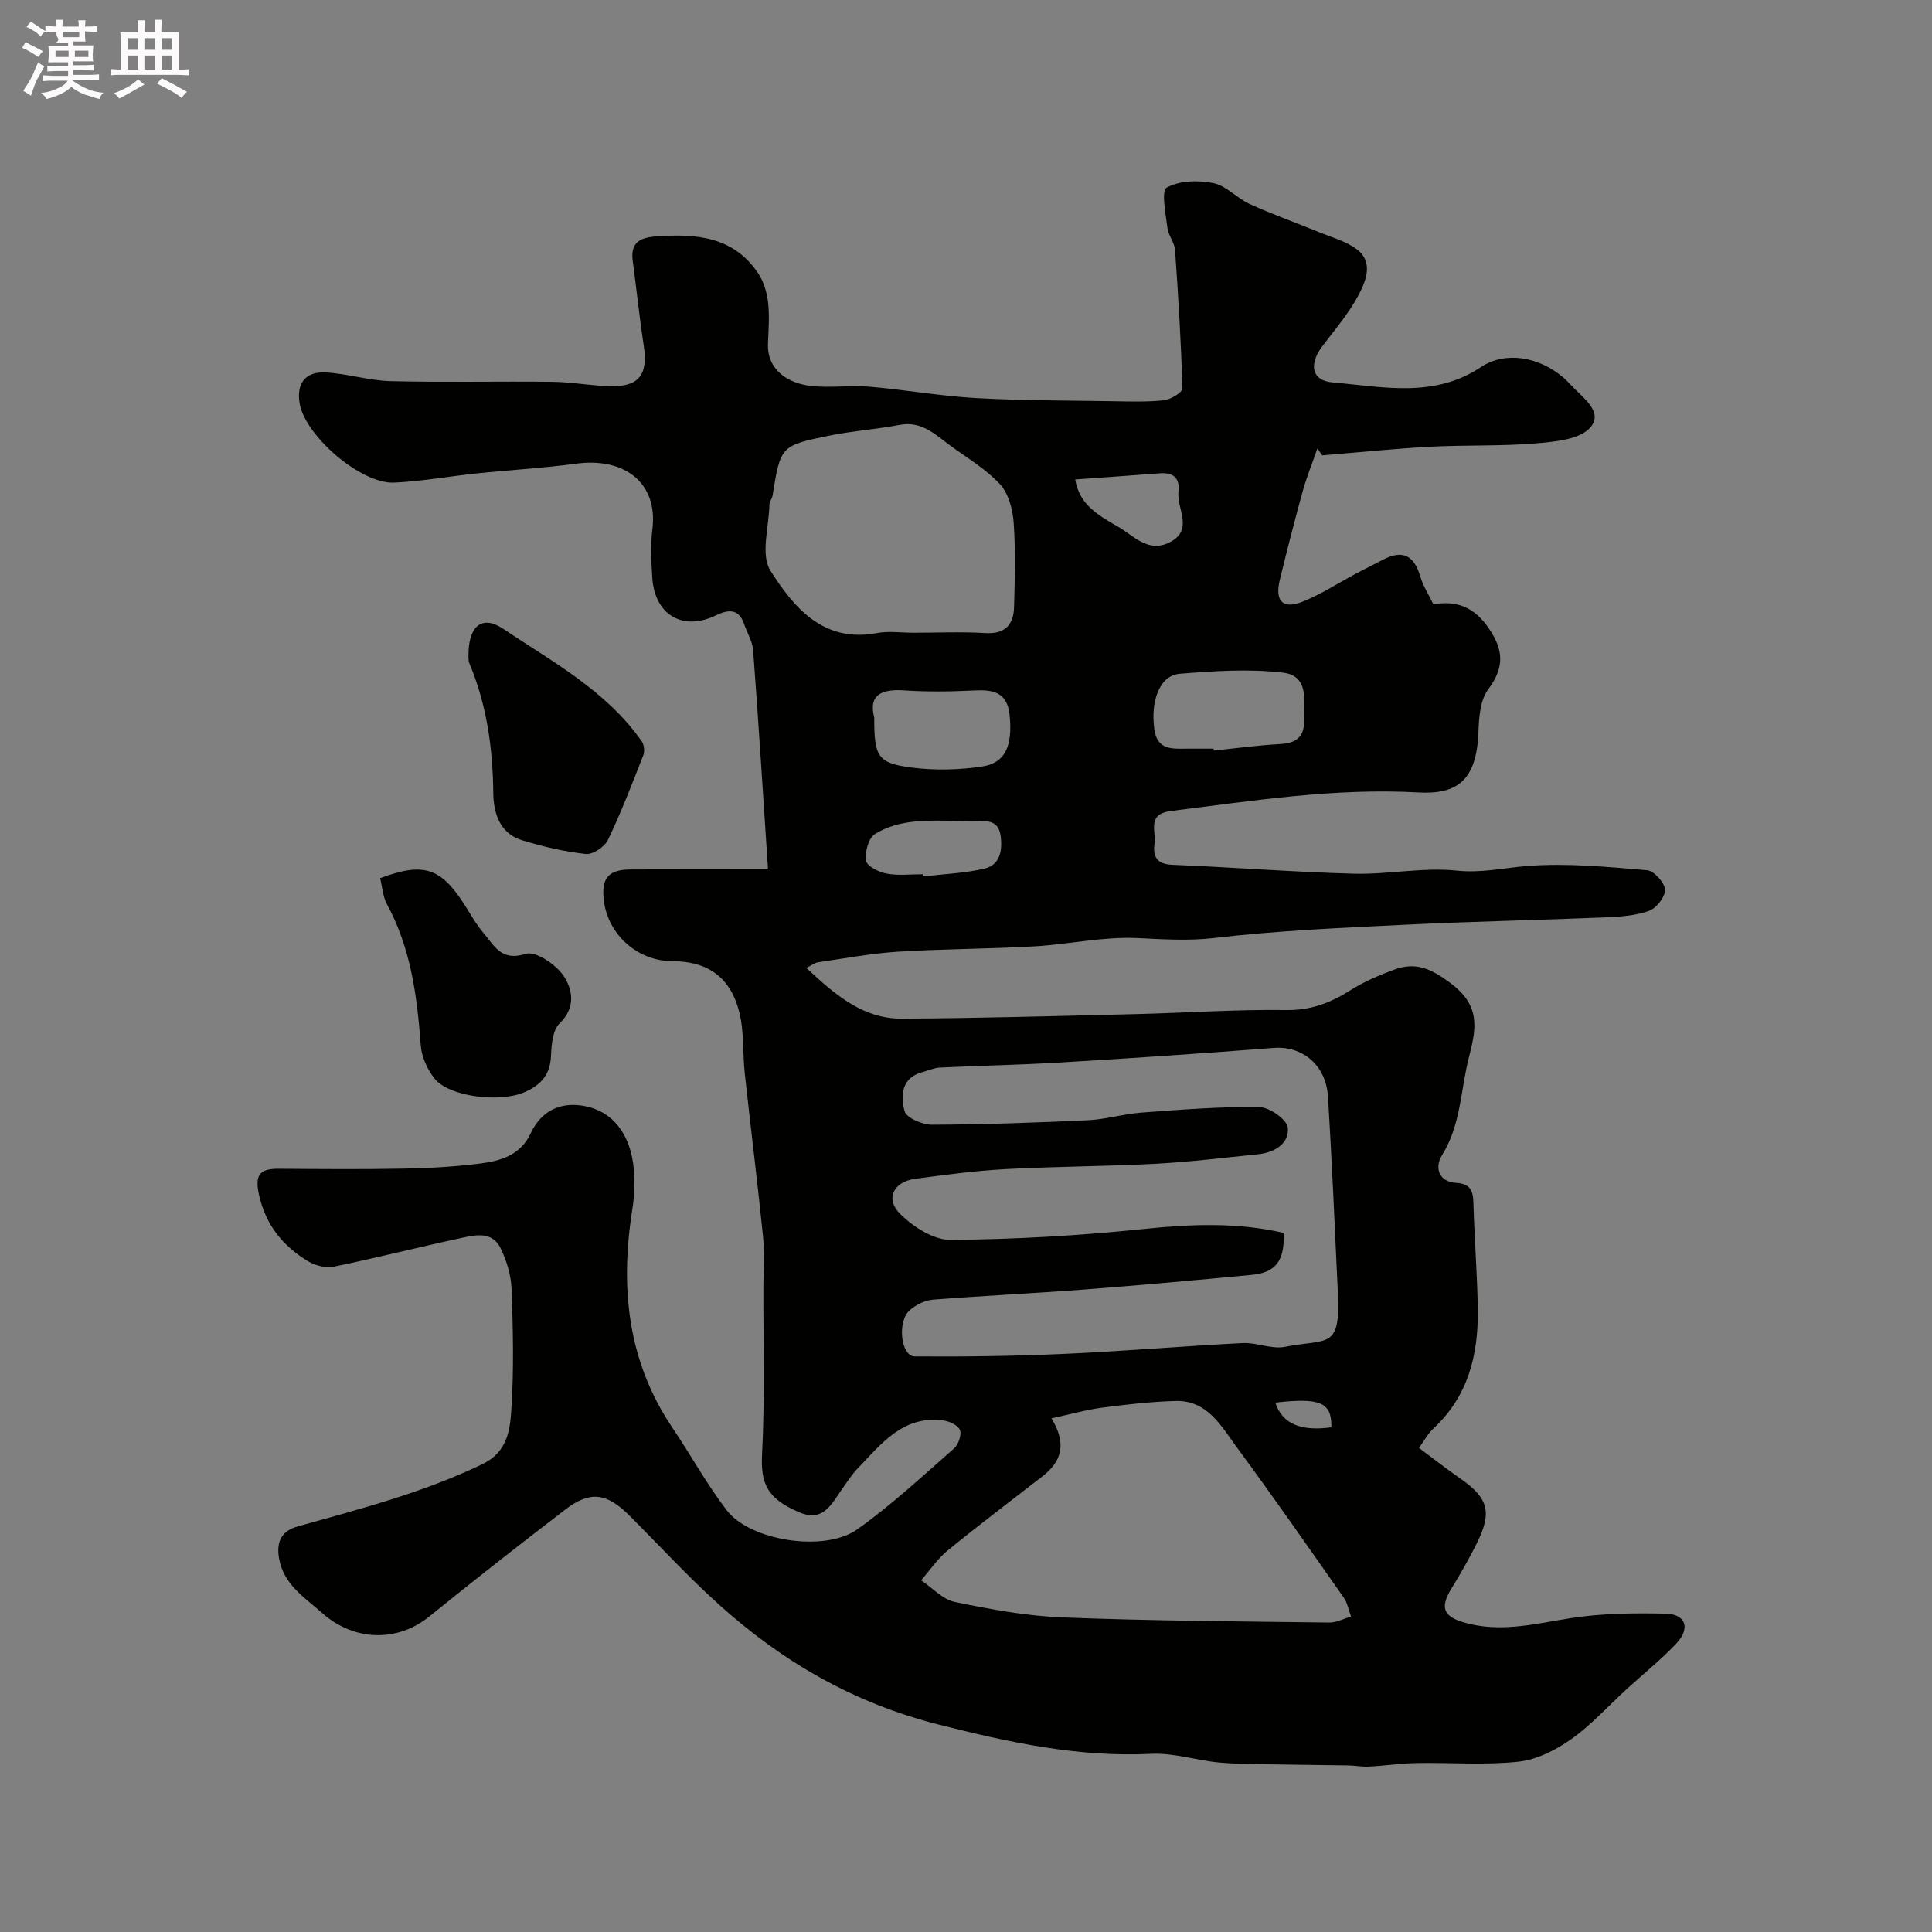 <svg enable-background="new 0 0 400 400" viewBox="0 0 400 400" xmlns="http://www.w3.org/2000/svg"><rect x="0" y="0" width="400" height="400" fill="#808080" stroke="none"/><path d="m6.8 9.5c.6.3 1.3.7 2.1 1.1-.4.4-.7.8-.9 1.2-.7-.4-1.3-.8-1.8-1.1s-1.1-.6-1.6-.8c.2-.4.5-.8.7-1.2.4.2.8.5 1.5.8zm.9 6.9c-.3.6-.5 1.1-.7 1.7s-.4 1.1-.6 1.7c-.6-.4-1.1-.7-1.6-1 .7-1 1.2-1.8 1.5-2.4.3-.5.6-1.1.8-1.7.3-.6.5-1.2.8-1.8.3.3.8.6 1.3.8-.7 1.3-1.2 2.2-1.5 2.7zm.1-11c.4.3 1 .7 1.7 1.1-.5.2-.8.6-1.1 1.1-.5-.6-1-1-1.4-1.2s-.9-.6-1.5-.8c.2-.4.5-.7.9-1.1.5.3.9.6 1.4.9zm10.5 13.1c1 .4 2 .6 3.1.7-.4.4-.7.8-.8 1.3-.9-.2-1.9-.6-3-.9-1-.4-2-.9-2.8-1.6-.5.4-1.1.9-1.9 1.3s-1.9.9-3.3 1.2c-.1-.3-.5-.8-1.1-1.3 1 0 2.1-.3 3.2-.8 1.2-.5 1.9-1 2.3-1.7h-3.2c-.4 0-1 0-2 .1v-1.2c1 0 1.7.1 2 .1h3.3v-1h-2.3c-.2 0-.9 0-2 .1v-1.2c1.2 0 1.9.1 2 .1h2.3v-.8h-4.1c0-.7.1-1.2.1-1.6 0-.5 0-1.1-.1-1.8h4.1v-.7h-2.5c1-.6.1-1.1.1-1.6v-.6h-.5c-.4 0-1 0-1.8.1v-1.3c1.2 0 1.9.1 2.1.1h.2c0-.3 0-.8-.1-1.4h1.4c0 .6-.1 1-.1 1.4h3.4c0-.4 0-.8-.1-1.3h1.5c0 .4-.1.9-.1 1.3.7 0 1.5 0 2.5-.1v1.2c-1 0-1.8-.1-2.5-.1v.6c0 .3 0 .8.1 1.5h-2.5v.8h4.1c0 .7-.1 1.3-.1 1.8s0 1 .1 1.5h-4.1v.8h1.4c.8 0 1.8 0 2.9-.1v1.2c-1 0-1.9-.1-2.8-.1h-1.5v1h3.2c.3 0 1 0 2.1-.1v1.2c-1.1 0-1.8-.1-2.1-.1h-3.4l-.1.1c1.4 1 2.4 1.5 3.4 1.9zm-4.1-6.7v-1.3h-2.7v1.3zm2.2-4.1v-1.1h-3.4v1.1zm1.9 4.1v-1.3h-2.8v1.3z" fill="#fcfafa"/><path d="m37 6.7v2.3 5.4c1 0 1.8 0 2.2-.1v1.3c-.6 0-1.5-.1-2.5-.1h-11.9c-.7 0-1.3 0-1.8.1v-1.3c.5 0 1.1.1 2 .1v-5.2c0-1 0-1.8-.1-2.5h3.7c0-1.3 0-2.1-.1-2.5h1.5c0 .4-.1 1.3-.1 2.5h2.2c0-1.2 0-2.1-.1-2.6h1.5c0 .4-.1 1.3-.1 2.6zm-12.3 13.7c-.3-.4-.7-.8-1.1-1.1 1.1-.4 2.1-.9 2.9-1.3.8-.5 1.5-1 2.1-1.6.4.4.9.8 1.3 1.1-2.5 1.4-4.2 2.4-5.2 2.9zm3.9-10.1v-2.4h-2.2v2.4zm0 4.1v-2.9h-2.2v2.9zm3.5-4.1v-2.4h-2.2v2.4zm0 4.1v-2.9h-2.2v2.9zm.4 2.9 1-1.1c.6.3 1.4.7 2.5 1.3s2 1.1 2.7 1.5c-.4.4-.8.8-1.1 1.3-.8-.8-2.5-1.7-5.1-3zm3.1-7v-2.4h-2.1v2.4zm0 4.1v-2.9h-2.1v2.9z" fill="#fcfafa"/><g fill="#010100"><path d="m159.01 180c-1.04-15.68-1.97-30.53-3.08-45.36-.14-1.86-1.27-3.64-1.88-5.47-1.13-3.35-3.47-2.91-5.84-1.76-6.84 3.32-12.69-.09-13.17-7.87-.2-3.32-.38-6.71.03-9.99 1.19-9.67-5.88-14.89-15.79-13.55-6.83.92-13.72 1.3-20.58 2.02-5.7.59-11.38 1.64-17.09 1.9-6.9.32-18.49-9.73-19.58-16.44-.68-4.19 1.29-6.57 5.32-6.37 4.54.23 9.03 1.69 13.55 1.8 11.16.28 22.33.01 33.49.14 3.94.05 7.86.79 11.8.91 6.09.19 8.02-2.35 7.09-8.41-.9-5.82-1.49-11.7-2.28-17.54-.51-3.77 1.44-4.81 4.82-5.06 8.25-.6 16.04-.03 21.16 7.65 1.14 1.71 1.8 3.93 2.04 5.99.32 2.79.1 5.66-.02 8.48-.24 5.57 4.22 8.32 8.94 8.84 3.98.44 8.06-.19 12.06.15 7.34.62 14.62 1.93 21.96 2.35 9.32.53 18.67.5 28.01.65 3.66.06 7.35.19 10.98-.18 1.41-.15 3.87-1.64 3.85-2.46-.26-9.57-.85-19.13-1.52-28.67-.11-1.55-1.4-3.01-1.58-4.57-.34-2.88-1.32-7.67-.15-8.33 2.61-1.47 6.52-1.57 9.64-.95 2.69.54 4.9 3.14 7.55 4.34 4.65 2.12 9.49 3.83 14.22 5.77 2.7 1.11 5.69 1.9 7.96 3.61 3.47 2.63 1.9 6.5.42 9.34-2.01 3.86-4.95 7.26-7.6 10.77-2.77 3.68-2.2 7.07 2.11 7.44 10.35.89 20.99 3.34 30.71-3.14 5.01-3.35 11.96-2.28 17.17 2.18.5.43.97.92 1.42 1.41 2.38 2.61 6.91 5.58 4.15 8.84-2.13 2.51-7.3 3-11.21 3.33-7.29.62-14.66.31-21.98.7-7.46.4-14.91 1.18-22.36 1.79-.33-.47-.67-.95-1-1.42-1.02 2.95-2.21 5.85-3.04 8.86-1.69 6.09-3.25 12.21-4.74 18.35-1.05 4.33.58 6.11 4.6 4.54 3.9-1.52 7.46-3.89 11.18-5.86 1.84-.98 3.73-1.88 5.57-2.86 4.07-2.16 6.46-.88 7.73 3.45.57 1.95 1.73 3.73 2.71 5.77 4.86-.82 8.43.57 11.4 4.87 3.21 4.64 3.34 8.2-.07 12.78-1.66 2.23-1.89 5.83-2 8.84-.37 9.95-4.38 12.92-12.42 12.47-17.2-.97-34.17 1.71-51.18 3.83-5.13.64-3.09 4.14-3.45 6.71-.38 2.7.41 4.31 3.7 4.44 12.53.5 25.05 1.51 37.58 1.84 7.09.19 14.28-1.37 21.27-.64 5.17.54 9.8-.58 14.69-.96 8.18-.63 16.5.19 24.72.88 1.43.12 3.65 2.57 3.72 4.02.07 1.47-1.79 3.86-3.32 4.4-2.87 1.02-6.09 1.22-9.18 1.35-13.73.57-27.47.84-41.2 1.51-13.22.65-26.48 1.21-39.61 2.75-5.52.65-10.72.25-16.14.01-6.99-.3-14.04 1.31-21.08 1.72-9.42.54-18.87.52-28.29 1.11-5.54.35-11.03 1.39-16.54 2.19-.64.09-1.21.57-2.41 1.17 6.24 5.85 11.91 10.54 19.77 10.5 16.1-.09 32.2-.55 48.3-.94 10.44-.25 20.87-.99 31.3-.84 5.1.07 9.14-1.5 13.25-4.09 2.86-1.8 6.05-3.18 9.25-4.33 4.32-1.55 7.42-.18 11.41 2.78 6.23 4.62 5.51 9.17 3.93 15.27-1.78 6.85-1.66 14.14-5.65 20.5-1.46 2.33-.74 5.42 2.91 5.64 2.92.18 3.56 1.5 3.63 4.09.2 7.44.82 14.86.91 22.3.11 9.3-2.03 17.88-9.23 24.52-1.06.98-1.76 2.34-2.95 3.97 2.88 2.14 5.57 4.26 8.38 6.21 5.95 4.11 6.83 7 3.64 13.45-1.59 3.21-3.39 6.34-5.26 9.4-2.44 3.99-1.79 5.82 2.63 7.1 7.4 2.14 14.53.29 21.84-.88 6.5-1.04 13.21-1.1 19.82-.96 4.22.09 5.21 3.04 2.2 6.22-3.17 3.35-6.8 6.25-10.21 9.37-3.83 3.5-7.35 7.45-11.55 10.42-3.18 2.25-7.13 4.23-10.92 4.64-6.95.74-14.04.16-21.07.28-3.28.06-6.54.56-9.82.73-1.44.08-2.9-.22-4.36-.24-4.61-.08-9.22-.1-13.84-.19-4.27-.08-8.56-.02-12.81-.41-4.71-.42-9.41-2.03-14.05-1.8-15.15.75-29.48-2.36-44.11-6.07-17.56-4.45-32.27-12.98-45.4-24.8-6.48-5.83-12.4-12.29-18.58-18.46-4.71-4.71-8.14-5.18-13.29-1.23-9.48 7.27-18.9 14.64-28.18 22.16-6.44 5.22-15.42 5.27-22.26-.85-3.53-3.16-7.91-5.8-8.82-11.31-.6-3.61.75-5.65 3.88-6.52 12.95-3.63 25.94-6.98 38.18-12.87 5.22-2.51 5.76-6.97 6.04-11.22.56-8.32.35-16.7.06-25.04-.1-2.84-1.01-5.83-2.25-8.42-1.75-3.66-5.32-2.79-8.34-2.13-8.73 1.88-17.4 4.09-26.15 5.89-1.65.34-3.83-.18-5.31-1.06-5.22-3.13-8.8-7.44-10.22-13.7-.92-4.09-.03-5.53 4.03-5.5 8.66.06 17.33.14 25.99-.03 5.27-.1 10.56-.39 15.79-1.06 4.2-.54 8.31-1.74 10.38-6.19 2.39-5.14 6.81-6.78 11.89-5.55 5.26 1.27 8.17 5.54 9.16 10.59.67 3.39.58 7.09.04 10.52-2.55 16.11-1.11 31.39 8.26 45.3 3.82 5.67 7.13 11.72 11.27 17.13 4.84 6.31 20.24 8.75 26.99 3.97 7.08-5.02 13.48-11 20.04-16.74.92-.8 1.64-2.83 1.26-3.84-.37-.99-2.21-1.84-3.51-2-8.3-1.07-12.8 4.88-17.69 9.97-1.24 1.29-2.2 2.84-3.25 4.31-2.15 3.03-3.85 6.83-8.76 4.77-6.8-2.86-8.07-6.02-7.76-12.11.59-11.5.24-23.06.27-34.59.01-3.5.27-7.03-.08-10.49-1.14-11.24-2.55-22.45-3.77-33.68-.46-4.24-.11-8.64-1.14-12.72-1.84-7.27-6.6-10.53-13.86-10.54-7.25-.01-13.44-5.57-14.21-12.76-.48-4.47 1.01-6.21 5.59-6.23 8.94-.04 17.9-.01 28.43-.01zm106.78 75.27c.17 5.8-1.63 8.2-6.66 8.68-11.45 1.09-22.91 2.13-34.38 3.01-10.52.81-21.07 1.29-31.6 2.12-1.66.13-3.5 1.06-4.78 2.17-2.68 2.33-1.85 9.56 1 9.58 10.29.08 20.59-.06 30.87-.52 12.35-.55 24.67-1.61 37.02-2.24 2.91-.15 6.01 1.32 8.77.78 8.93-1.75 11.52.66 10.96-11.21-.63-13.52-1.22-27.04-2.04-40.55-.4-6.62-5.34-10.59-11.26-10.13-14.62 1.14-29.24 2.12-43.88 3-8.42.51-16.87.67-25.3 1.07-1.1.05-2.17.59-3.27.86-4.62 1.11-4.84 4.9-3.95 8.17.38 1.39 3.7 2.81 5.67 2.8 10.77-.05 21.54-.42 32.3-.93 3.73-.18 7.42-1.32 11.16-1.59 8.09-.6 16.2-1.24 24.29-1.14 2.11.03 5.77 2.61 5.92 4.28.31 3.31-2.78 5.16-6.17 5.5-7.02.71-14.04 1.58-21.08 1.96-10.42.55-20.88.56-31.3 1.12-6.21.34-12.41 1.17-18.59 2-4.51.61-6.28 4.13-3.12 7.27 2.69 2.67 6.89 5.39 10.4 5.37 13.34-.1 26.72-.87 40-2.25 9.84-1.02 19.45-1.41 29.02.82zm-48.09 38.39c3.24 5.33 2.05 8.94-1.83 11.96-6.58 5.12-13.23 10.13-19.68 15.4-2.1 1.72-3.67 4.09-5.48 6.17 2.33 1.55 4.48 3.97 7.02 4.49 7.34 1.51 14.81 2.9 22.28 3.19 18.38.72 36.79.82 55.19 1.06 1.5.02 3.01-.81 4.52-1.24-.49-1.32-.74-2.81-1.52-3.93-7.3-10.41-14.56-20.84-22.1-31.07-3.23-4.38-6.1-9.82-12.72-9.63-5.08.14-10.15.72-15.2 1.38-3.32.44-6.55 1.37-10.48 2.22zm-28.67-162.66c4.99 0 10-.23 14.97.07 4.12.25 5.85-1.74 5.95-5.39.16-5.82.33-11.67-.08-17.46-.2-2.75-1.06-6.04-2.83-7.96-2.92-3.16-6.81-5.44-10.33-8.03-3.11-2.29-5.93-5.13-10.46-4.26-4.81.92-9.73 1.24-14.53 2.22-10.14 2.07-10.11 2.18-11.77 12.42-.1.63-.64 1.22-.65 1.84-.09 4.64-1.88 10.41.21 13.7 4.84 7.6 10.92 15.01 22.05 12.92 2.41-.46 4.98-.07 7.47-.07zm62.22 24c.01.13.03.27.04.4 4.57-.47 9.13-1.1 13.71-1.35 3.2-.17 5.02-1.36 5-4.71-.03-4.04 1.13-9.44-4.39-10.08-7.03-.82-14.28-.34-21.38.24-4.1.33-6.09 5.58-5.22 11.6.61 4.23 3.73 3.93 6.76 3.9 1.82-.02 3.65 0 5.48 0zm-70.25-6.45c-.01 8.18.69 9.46 7.87 10.38 4.74.6 9.72.48 14.45-.23 4.89-.74 6.36-4.33 5.7-10.72-.49-4.68-3.41-5.23-7.32-5.03-4.8.24-9.64.31-14.43-.01-4.9-.34-7.48 1.01-6.27 5.61zm10.07 32.45c.02.15.04.31.05.46 4.23-.5 8.54-.66 12.66-1.61 3.07-.71 3.77-3.38 3.43-6.5-.35-3.3-2.37-3.43-4.89-3.38-4.33.09-8.69-.28-12.98.13-2.83.27-5.89 1.09-8.23 2.61-1.32.86-2.08 3.75-1.79 5.52.18 1.12 2.65 2.35 4.26 2.64 2.43.46 4.99.13 7.49.13zm31.54-81.73c.87 5.36 5.04 7.55 8.93 9.81 3.22 1.88 6.17 5.41 10.55 3.24 5.19-2.57 1.48-6.99 1.9-10.56.32-2.78-1.06-3.97-3.8-3.77-5.74.44-11.47.84-17.58 1.28zm41.43 191.13c1.45 4.41 5.26 5.98 11.61 5.11.07-5.14-2.19-6.18-11.61-5.11z"/><path d="m97 135.31c.08-5.79 2.9-7.98 7.1-5.17 10.28 6.88 21.4 12.84 28.76 23.33.5.71.65 2.08.33 2.89-2.31 5.91-4.59 11.84-7.33 17.55-.69 1.43-3.14 3.06-4.59 2.9-4.48-.49-8.94-1.54-13.26-2.87-4.6-1.42-5.84-5.73-5.88-9.74-.1-9.29-1.34-18.26-4.95-26.86-.29-.74-.15-1.65-.18-2.03z"/><path d="m78.7 181.82c8.94-3.34 12.48-2.19 17.31 5.24 1.33 2.05 2.5 4.24 4.07 6.08 2.21 2.58 3.67 5.99 8.76 4.34 2.01-.65 6.26 2.19 7.83 4.54 1.83 2.74 2.66 6.52-.8 9.84-1.44 1.39-1.7 4.4-1.79 6.71-.15 4.02-2.22 6.19-5.67 7.63-5.1 2.12-15.43.85-18.41-2.86-1.52-1.89-2.72-4.54-2.89-6.94-.75-10.13-2.03-20.04-6.98-29.16-.87-1.61-.98-3.64-1.43-5.42z"/></g></svg>